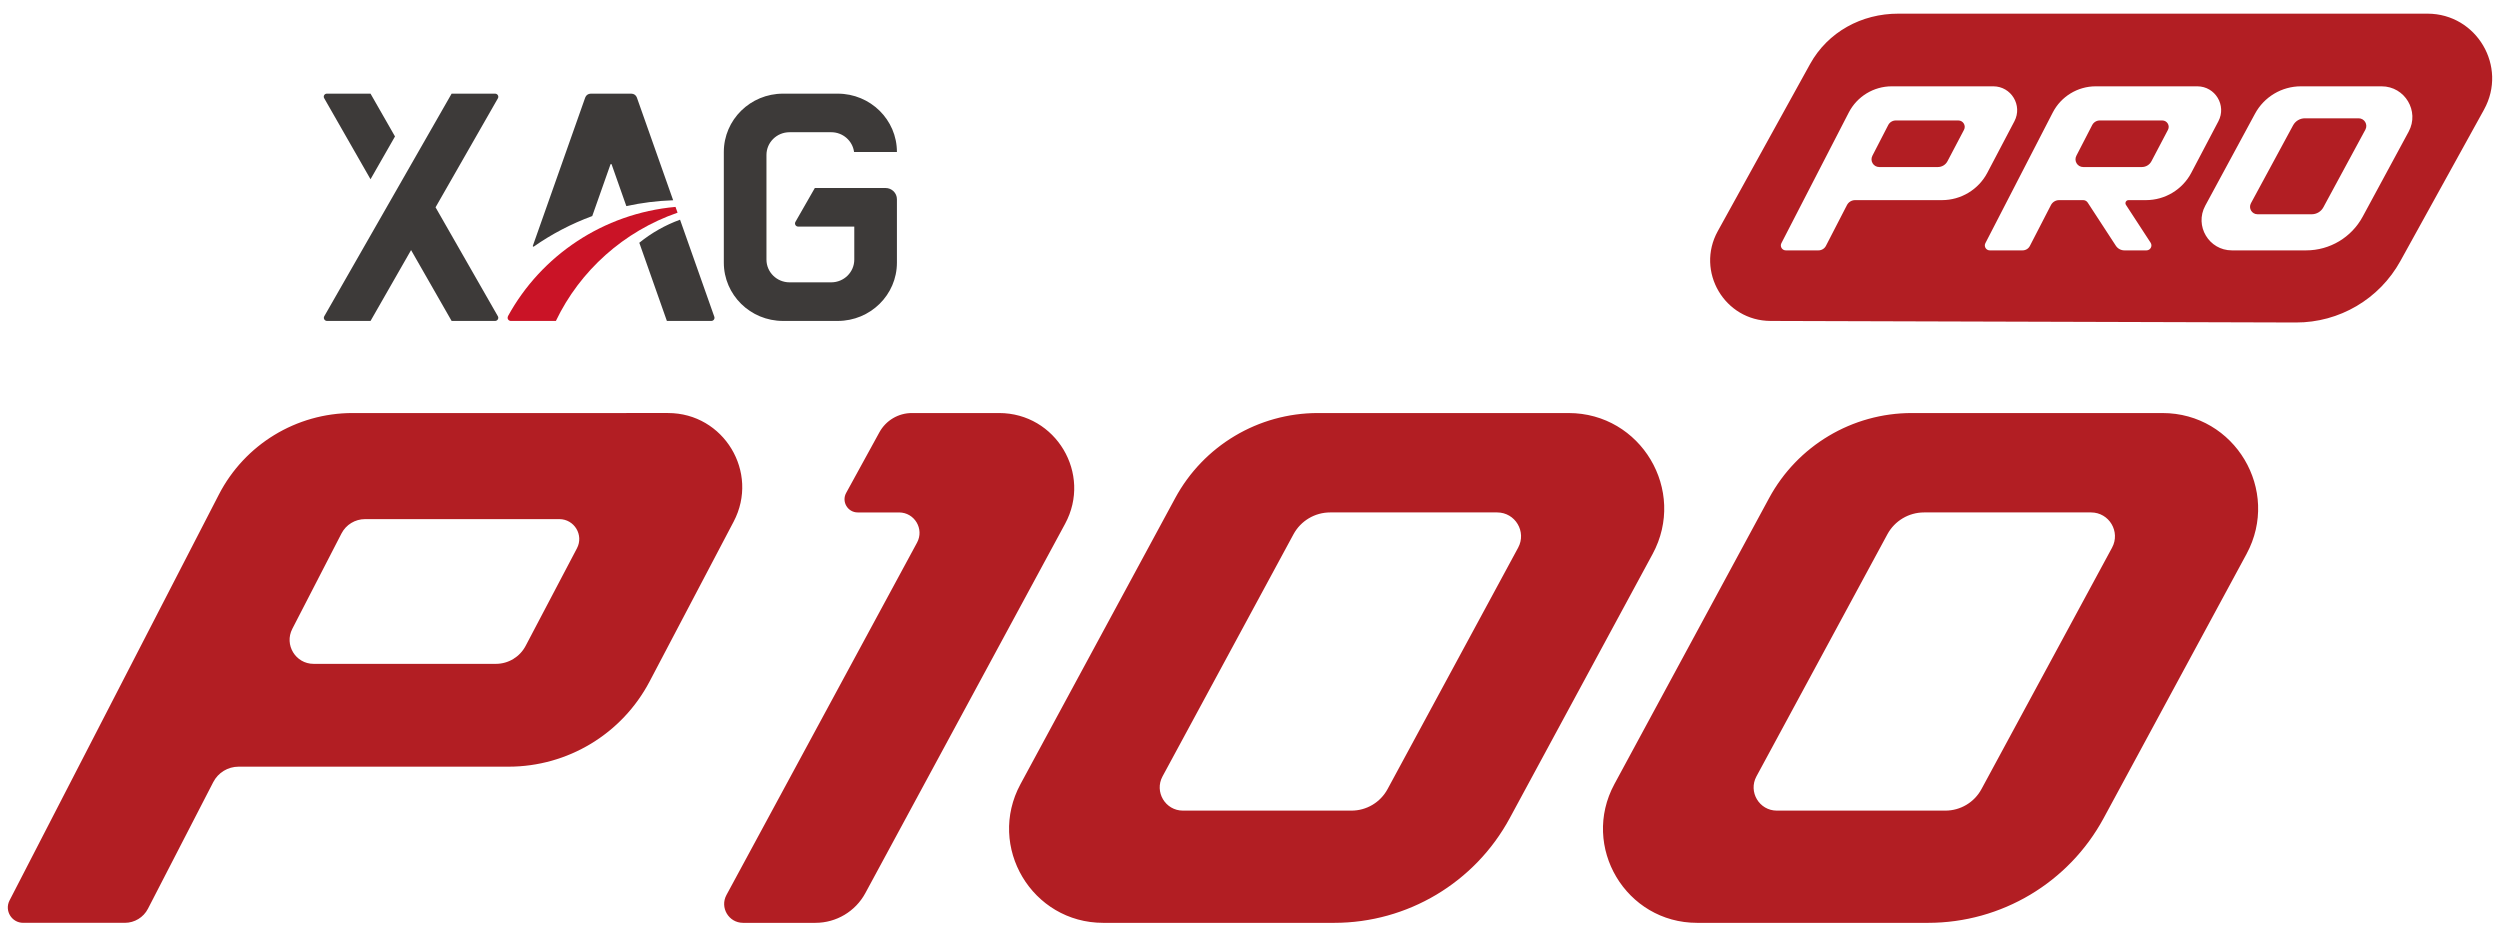 <?xml version="1.0" encoding="UTF-8"?>
<svg xmlns="http://www.w3.org/2000/svg" viewBox="0 0 320 120">
  <defs>
    <style>
      .xag-1 {
        fill: none;
      }

      .xag-2 {
        fill: #3d3a39;
      }

      .xag-3 {
        fill: #ca1326;
      }

      .xag-4 {
        fill: #b21e23;
      }

      .xag-5 {
        fill: #b21e23;
      }
    </style>
  </defs>
  <g id="logomark">
    <g id="maker">
      <path id="linar" class="xag-3" d="M65.386,41.081h5.768c3.083-6.441,8.694-11.473,15.574-13.857l-.262-.741c-9.282.835-17.217,6.266-21.434,13.965l-.034.096c-.092.263.105.537.388.537"/>
      <path id="xag" class="xag-2" d="M41.861,41.081c-.312,0-.508-.331-.355-.598l16.301-28.494h5.568c.312,0,.508.33.355.598l-16.301,28.494h-5.568M50.56,17.467l-3.132-5.478h-5.595c-.299,0-.487.318-.341.575l5.935,10.379,3.132-5.476ZM63.728,40.478c.154.269-.044.603-.359.603h-5.562l-8.31-14.525,3.132-5.476,11.098,19.399ZM101.06,16.925c-1.631,0-2.953,1.303-2.953,2.909v13.396c0,1.606,1.323,2.909,2.953,2.909h5.335c1.632,0,2.953-1.303,2.953-2.909v-4.225h-7.178c-.314,0-.512-.333-.356-.603l2.485-4.339h9.047c.806,0,1.46.644,1.46,1.438v8.116c0,4.122-3.392,7.463-7.577,7.463h-7.003c-4.185,0-7.577-3.341-7.577-7.463v-14.165c0-4.123,3.392-7.464,7.577-7.464h7.003c4.185,0,7.577,3.341,7.577,7.464v.001h-5.486c-.189-1.427-1.426-2.529-2.925-2.529h-5.335M75.808,27.655c-2.675.986-5.189,2.301-7.48,3.904-.066.045-.15-.017-.125-.092l6.706-18.985c.104-.296.388-.493.704-.493h5.202c.318,0,.601.198.704.493l4.645,13.151c-2.051.069-4.054.325-5.993.748l-1.879-5.33c-.025-.073-.13-.073-.155,0l-2.33,6.606M91.433,40.544l-4.387-12.422c-1.913.693-3.671,1.7-5.216,2.952l3.531,10.007h5.686c.281,0,.479-.274.387-.537"/>
    </g>
    <path id="p100" class="xag-4" d="M194.697,52.869h-26.012c-7.622,0-14.631,4.178-18.257,10.882l-19.803,36.612c-4.337,8.019,1.469,17.761,10.586,17.761h2.175s6.977,0,6.977,0h20.41c9.38,0,18.006-5.141,22.469-13.392l18.292-33.819c4.406-8.146-1.493-18.043-10.754-18.043h-6.082ZM172.99,103.759h-21.576c-2.248,0-3.68-2.402-2.611-4.38l16.761-30.989c.933-1.724,2.735-2.799,4.696-2.799h21.377c2.314,0,3.788,2.473,2.687,4.509l-16.717,30.907c-.917,1.696-2.69,2.752-4.618,2.752ZM127.882,52.869c7.277,0,11.913,7.777,8.45,14.178l-25.568,47.271c-1.268,2.345-3.719,3.805-6.385,3.805h-9.271c-1.829,0-2.993-1.954-2.123-3.562l24.396-45.104c.944-1.745-.32-3.865-2.304-3.865h-5.289c-1.282,0-2.096-1.374-1.48-2.499l4.255-7.759c.833-1.52,2.429-2.465,4.162-2.465h11.155ZM270.717,52.869h-26.012c-7.622,0-14.631,4.178-18.257,10.882l-19.803,36.612c-4.337,8.019,1.469,17.761,10.586,17.761h2.175s6.977,0,6.977,0h20.41c9.38,0,18.006-5.141,22.469-13.392l18.292-33.819c4.406-8.146-1.493-18.043-10.754-18.043h-6.082ZM249.01,103.759h-21.576c-2.248,0-3.68-2.402-2.611-4.38l16.761-30.989c.933-1.724,2.735-2.799,4.696-2.799h21.377c2.314,0,3.788,2.473,2.687,4.509l-16.717,30.907c-.917,1.696-2.69,2.752-4.618,2.752ZM80.183,52.869h-14.672,2.668-23.049c-7.205,0-13.807,4.024-17.11,10.427L1.221,115.259c-.674,1.307.275,2.863,1.745,2.863h13.011c1.247,0,2.389-.696,2.961-1.804l8.36-16.21c.625-1.212,1.875-1.974,3.239-1.974h34.559c7.574,0,14.525-4.198,18.05-10.902l10.76-20.461c3.322-6.317-1.259-13.903-8.397-13.903h-5.325ZM37.412,80.496l6.298-12.212c.582-1.128,1.744-1.836,3.013-1.836h24.872c1.917,0,3.147,2.037,2.255,3.733l-6.569,12.491c-.744,1.415-2.211,2.301-3.81,2.301h-23.33c-2.299,0-3.782-2.434-2.728-4.477Z"/>
    <path id="pro" class="xag-5" d="M251.39,16.62l-2.114,4.02c-.239.455-.712.741-1.226.741h-7.508c-.74,0-1.217-.783-.878-1.441l2.027-3.93c.187-.363.561-.591.97-.591h8.004c.617,0,1.013.655.726,1.201ZM276.774,15.419h-8.004c-.408,0-.782.228-.97.591l-2.027,3.93c-.339.657.138,1.441.878,1.441h7.508c.514,0,.987-.285,1.226-.741l2.114-4.02c.287-.546-.109-1.201-.726-1.201ZM301.904,15.143h-6.879c-.631,0-1.211.346-1.511.901l-5.394,9.972c-.344.636.117,1.409.84,1.409h6.943c.62,0,1.191-.34,1.486-.886l5.38-9.946c.354-.655-.12-1.451-.865-1.451ZM317.957,14.028l-10.71,19.388c-2.688,4.866-7.813,7.88-13.372,7.863l-67.244-.199c-5.887-.017-9.604-6.337-6.757-11.491l11.816-21.391c2.273-4.114,6.607-6.463,11.308-6.449h67.738c6.291.019,10.262,6.772,7.22,12.278ZM254.381,22.108l3.463-6.585c1.069-2.033-.405-4.474-2.702-4.474h-12.994c-2.319,0-4.443,1.295-5.506,3.356l-8.624,16.722c-.217.42.088.921.562.921h4.187c.401,0,.769-.224.953-.581l2.69-5.216c.201-.39.604-.635,1.042-.635h11.121c2.438,0,4.674-1.351,5.809-3.508ZM280.491,22.108l3.463-6.585c1.069-2.033-.405-4.474-2.702-4.474h-12.994c-2.319,0-4.443,1.295-5.506,3.356l-8.624,16.722c-.217.42.088.921.562.921h4.203c.391,0,.75-.218.929-.566l2.698-5.231c.201-.39.604-.635,1.042-.635h3.087c.232,0,.449.117.576.312l3.602,5.526c.242.371.655.595,1.098.595h2.822c.504,0,.807-.559.532-.982l-3.157-4.843c-.171-.262.017-.608.329-.608h2.233c2.438,0,4.674-1.351,5.809-3.508ZM304.846,11.049h-10.328c-2.453,0-4.708,1.344-5.875,3.502l-6.373,11.782c-1.396,2.58.473,5.715,3.407,5.715h9.513c3.019,0,5.795-1.655,7.231-4.31l5.886-10.883c1.418-2.622-.48-5.806-3.461-5.806Z"/>
  </g>
  <g id="frame">
    <rect class="xag-1" width="320" height="120"/>
  </g>
</svg>